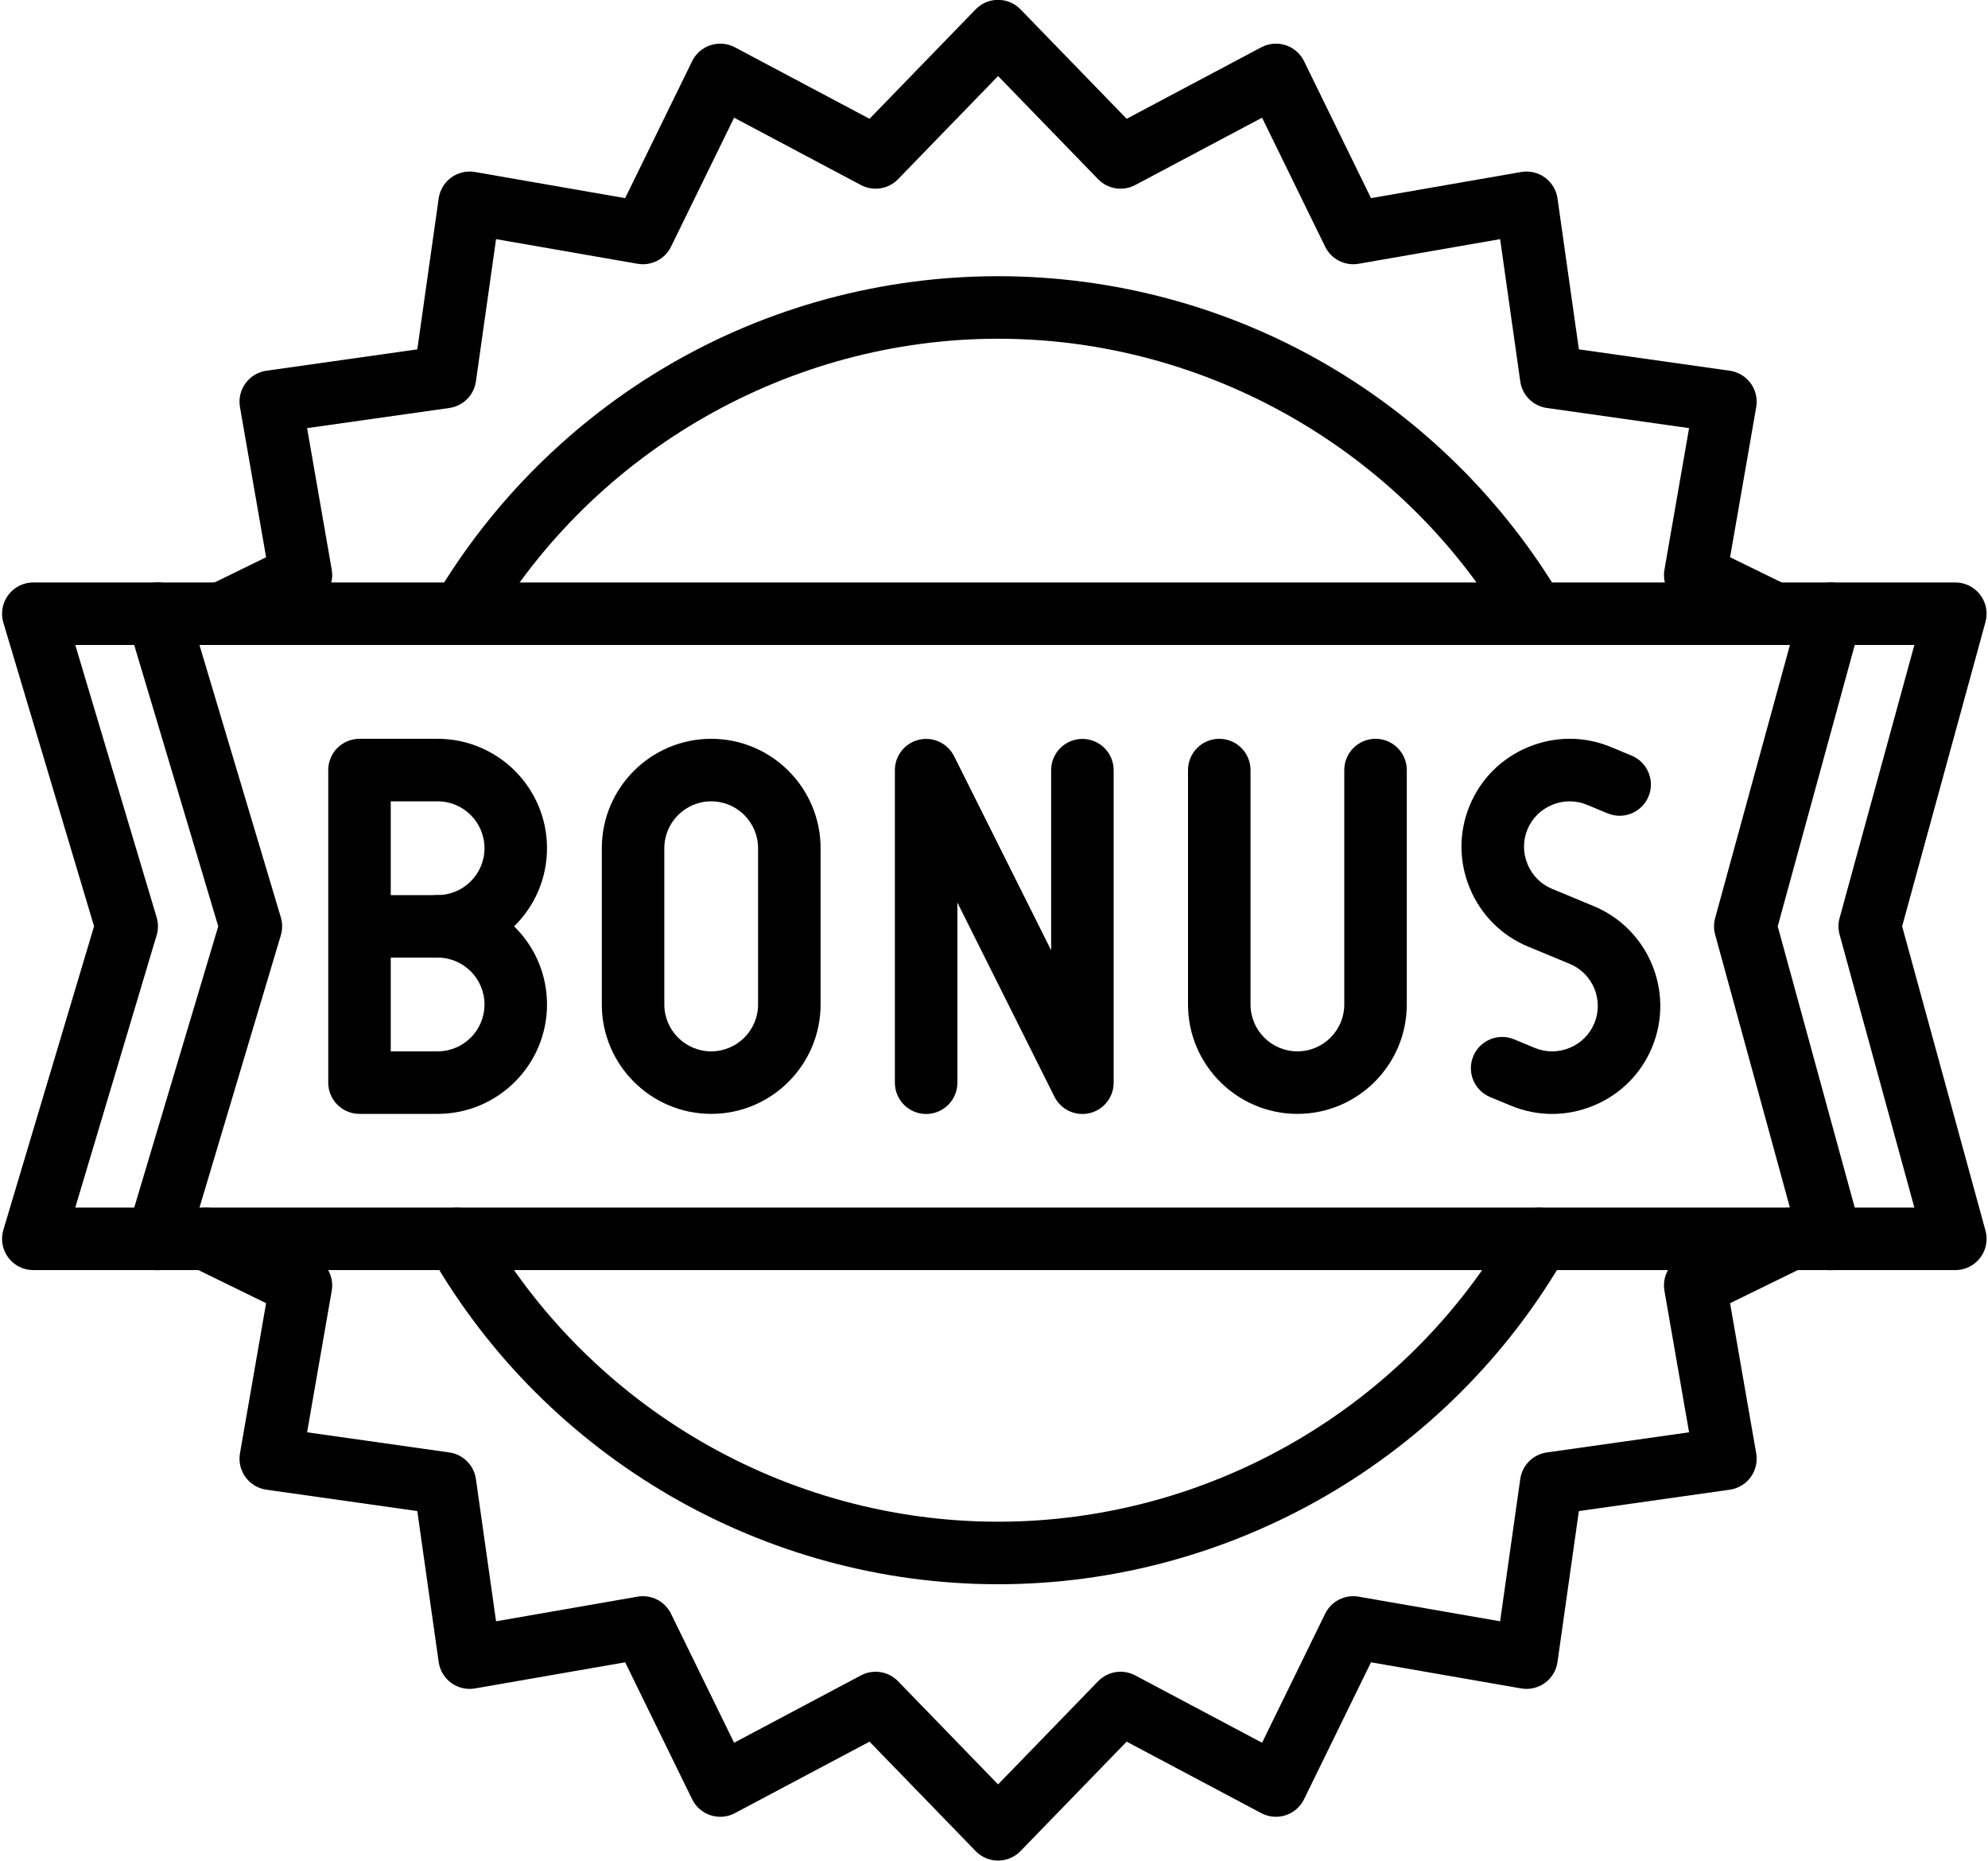 <?xml version="1.0" encoding="UTF-8"?>
<!DOCTYPE svg PUBLIC '-//W3C//DTD SVG 1.0//EN'
          'http://www.w3.org/TR/2001/REC-SVG-20010904/DTD/svg10.dtd'>
<svg height="476.1" preserveAspectRatio="xMidYMid meet" version="1.0" viewBox="20.6 37.0 508.7 476.1" width="508.7" xmlns="http://www.w3.org/2000/svg" xmlns:xlink="http://www.w3.org/1999/xlink" zoomAndPan="magnify"
><g
  ><g
    ><g
      ><g
        ><g
          ><g
            ><g
              ><g id="change1_12"
                ><path d="M-31.635-25.502c-11.578,0-20.998,9.42-20.998,20.998v29.996c0,11.578,9.42,20.998,20.998,20.998 s20.998-9.42,20.998-20.998V-4.504C-10.637-16.082-20.056-25.502-31.635-25.502z M-31.635,34.49 c-4.962,0-8.998-4.036-8.998-8.998V-4.504c0-4.961,4.036-8.998,8.998-8.998s8.998,4.036,8.998,8.998v29.996 C-22.637,30.454-26.673,34.49-31.635,34.49z" transform="matrix(1.333 0 0 -1.333 244.755 287.996)"
                /></g
              ></g
              ><g
              ><g id="change1_5"
                ><path d="M-15.395,54.497c-2.232,0-4.332,1.252-5.365,3.317l-18.63,37.26V60.498c0-3.313-2.686-6-6-6s-6,2.687-6,6v59.992 c0,2.782,1.913,5.2,4.622,5.84c2.708,0.637,5.501-0.667,6.745-3.156l18.63-37.259v34.576c0,3.314,2.687,6,6,6s6-2.686,6-6 V60.498c0-2.782-1.913-5.2-4.622-5.84C-14.475,54.55-14.938,54.497-15.395,54.497z" transform="matrix(1.333 0 0 -1.333 318.089 394.663)"
                /></g
              ></g
              ><g
              ><g id="change1_6"
                ><path d="M-89.149-25.502c-11.578,0-20.998,9.42-20.998,20.998V40.49c0,3.314,2.687,6,6,6s6-2.686,6-6V-4.504 c0-4.961,4.036-8.998,8.998-8.998c4.962,0,8.999,4.036,8.999,8.998V40.49c0,3.314,2.687,6,6,6s6-2.686,6-6V-4.504 C-68.151-16.082-77.57-25.502-89.149-25.502z" transform="matrix(1.333 0 0 -1.333 471.421 287.996)"
                /></g
              ></g
              ><g
              ><g id="change1_8"
                ><path d="M5.872-25.501H-9.127c-3.314,0-6,2.687-6,6v59.992c0,3.314,2.686,6,6,6H5.872c11.578,0,20.998-9.419,20.998-20.997 c0-5.87-2.42-11.184-6.316-14.998c3.896-3.814,6.316-9.129,6.316-14.999C26.87-16.082,17.45-25.501,5.872-25.501z M-3.127-13.501h8.998c4.962,0,8.998,4.036,8.998,8.998c0,4.962-4.036,8.999-8.998,8.999c-3.314,0-6,2.687-6,6 c0,3.314,2.686,6,6,6c4.962,0,8.998,4.036,8.998,8.998c0,4.961-4.036,8.997-8.998,8.997h-8.998V-13.501z" transform="matrix(1.333 0 0 -1.333 124.755 287.997)"
                /></g
              ></g
              ><g
              ><g id="change1_11"
                ><path d="M1.122,44.494h-11.436c-3.314,0-6,2.686-6,6s2.686,6,6,6H1.122c3.314,0,6-2.686,6-6S4.435,44.494,1.122,44.494z" transform="matrix(1.333 0 0 -1.333 131.089 341.33)"
                /></g
              ></g
              ><g
              ><g id="change1_7"
                ><path d="M-102.738-21.82c-2.681,0-5.357,0.527-7.902,1.581l-3.987,1.652c-3.062,1.268-4.515,4.778-3.247,7.839 c1.267,3.062,4.78,4.515,7.839,3.247l3.987-1.652c2.142-0.886,4.515-0.88,6.68,0.016c2.167,0.897,3.847,2.57,4.734,4.711 c1.844,4.451-0.278,9.572-4.728,11.416l-7.975,3.303c-5.101,2.112-9.081,6.1-11.205,11.228 c-2.123,5.128-2.129,10.761-0.015,15.864c2.112,5.102,6.1,9.082,11.228,11.206c5.127,2.123,10.761,2.13,15.864,0.016 l3.987-1.651c3.062-1.268,4.516-4.778,3.248-7.839c-1.269-3.062-4.778-4.515-7.839-3.248l-3.987,1.651 c-2.142,0.887-4.515,0.881-6.68-0.016c-2.167-0.897-3.847-2.57-4.734-4.711c-0.888-2.142-0.882-4.514,0.015-6.68 s2.571-3.847,4.711-4.734l7.974-3.304c10.564-4.375,15.598-16.529,11.224-27.093c-2.113-5.103-6.101-9.083-11.229-11.207 C-97.346-21.287-100.044-21.82-102.738-21.82z" transform="matrix(1.333 0 0 -1.333 554.712 292.917)"
                /></g
              ></g
              ><g
              ><g id="change1_3"
                ><path d="M89.731-95.498h-368.955c-1.896,0-3.679,0.896-4.812,2.416c-1.132,1.521-1.48,3.486-0.937,5.302l17.411,58.275 l-17.411,58.275c-0.543,1.816-0.195,3.782,0.937,5.302c1.132,1.52,2.916,2.416,4.812,2.416H89.731 c1.871,0,3.635-0.873,4.77-2.361s1.511-3.42,1.017-5.224L79.521-29.506l15.997-58.407c0.494-1.805,0.119-3.737-1.017-5.224 S91.602-95.498,89.731-95.498z M-271.169-83.498H81.867L67.513-31.091c-0.284,1.038-0.284,2.133,0,3.17l14.354,52.408 h-353.036l15.619-52.275c0.335-1.121,0.335-2.314,0-3.435L-271.169-83.498z" transform="matrix(1.333 0 0 -1.333 401.329 234.663)"
                /></g
              ></g
            ></g
          ></g
        ></g
      ></g
      ><g id="change1_1"
      ><path d="M60.9,361.996c-0.759,0-1.53-0.108-2.293-0.337c-4.233-1.265-6.64-5.722-5.375-9.955l23.215-77.7l-23.215-77.7 c-1.265-4.233,1.142-8.69,5.375-9.955c4.233-1.268,8.69,1.141,9.955,5.375l23.899,79.99c0.447,1.494,0.447,3.086,0,4.581 l-23.899,79.989C67.525,359.754,64.344,361.996,60.9,361.996z"
      /></g
      ><g id="change1_9"
      ><path d="M489.099,361.996c-3.515,0-6.737-2.335-7.711-5.889l-21.908-79.99c-0.379-1.383-0.379-2.843,0-4.226l21.908-79.99 c1.168-4.262,5.572-6.769,9.829-5.603c4.262,1.167,6.77,5.568,5.603,9.829l-21.329,77.877l21.329,77.876 c1.167,4.262-1.341,8.662-5.603,9.829C490.51,361.903,489.798,361.996,489.099,361.996z"
      /></g
      ><g id="change1_10"
      ><path d="M275.996,513.037C275.996,513.037,275.996,513.037,275.996,513.037c-2.165,0-4.237-0.877-5.743-2.431l-27.154-27.999 l-34.454,18.292c-1.915,1.018-4.16,1.211-6.222,0.544c-2.062-0.67-3.764-2.147-4.716-4.095l-17.138-35.043l-38.425,6.688 c-2.136,0.369-4.327-0.14-6.078-1.412c-1.751-1.274-2.911-3.203-3.215-5.348l-5.47-38.619l-38.619-5.47 c-2.144-0.304-4.074-1.464-5.347-3.215c-1.274-1.751-1.784-3.944-1.412-6.078l6.688-38.424l-18.921-9.252 c-3.969-1.94-5.613-6.731-3.673-10.7c1.94-3.971,6.731-5.616,10.701-3.673l24.318,11.891c3.198,1.563,4.978,5.052,4.367,8.559 l-6.302,36.209l36.398,5.155c3.527,0.5,6.299,3.271,6.799,6.799l5.156,36.399l36.209-6.303c3.506-0.61,6.995,1.169,8.558,4.367 l16.144,33.011l32.459-17.232c3.145-1.67,7.015-1.061,9.494,1.496l25.596,26.393l25.596-26.393 c2.48-2.557,6.349-3.166,9.494-1.496l32.459,17.232l16.144-33.011c1.563-3.197,5.044-4.979,8.559-4.367l36.21,6.303l5.155-36.399 c0.5-3.527,3.271-6.299,6.799-6.799l36.398-5.155l-6.303-36.209c-0.61-3.507,1.17-6.995,4.368-8.559l24.318-11.891 c3.969-1.942,8.76-0.298,10.7,3.673c1.941,3.969,0.297,8.76-3.673,10.7l-18.92,9.252l6.688,38.424 c0.371,2.134-0.139,4.327-1.412,6.078c-1.274,1.751-3.203,2.911-5.348,3.215l-38.618,5.47l-5.47,38.619 c-0.304,2.145-1.464,4.073-3.215,5.348c-1.752,1.273-3.945,1.783-6.078,1.412l-38.426-6.688l-17.137,35.043 c-0.952,1.947-2.654,3.425-4.716,4.095c-2.062,0.667-4.308,0.474-6.222-0.544l-34.455-18.292l-27.154,27.999 C280.231,512.16,278.16,513.037,275.996,513.037z"
      /></g
      ><g id="change1_4"
      ><path d="M474.629,202.021c-1.18,0-2.377-0.262-3.508-0.815l-20.246-9.898c-3.198-1.563-4.979-5.052-4.368-8.559l6.303-36.21 l-36.398-5.156c-3.527-0.5-6.299-3.271-6.799-6.799l-5.155-36.398l-36.21,6.302c-3.508,0.609-6.995-1.169-8.559-4.367 L343.545,67.11l-32.458,17.233c-3.147,1.67-7.017,1.059-9.495-1.497l-25.596-26.393L250.4,82.847 c-2.479,2.556-6.348,3.167-9.495,1.497L208.447,67.11l-16.144,33.011c-1.563,3.197-5.054,4.976-8.558,4.367l-36.21-6.302 l-5.155,36.398c-0.5,3.527-3.271,6.299-6.799,6.799l-36.398,5.156l6.302,36.21c0.61,3.507-1.169,6.995-4.367,8.559l-20.246,9.898 c-3.969,1.939-8.761,0.296-10.701-3.673c-1.94-3.969-0.296-8.76,3.673-10.701l14.848-7.259l-6.688-38.425 c-0.372-2.133,0.138-4.326,1.412-6.078c1.273-1.751,3.203-2.911,5.347-3.215l38.619-5.47l5.47-38.618 c0.304-2.144,1.464-4.073,3.215-5.347c1.751-1.275,3.943-1.785,6.078-1.412l38.425,6.688l17.138-35.044 c0.952-1.947,2.654-3.425,4.716-4.094c2.063-0.67,4.308-0.474,6.222,0.543l34.454,18.293l27.153-28 c1.507-1.554,3.579-2.431,5.743-2.431s4.236,0.877,5.743,2.431l27.154,28L343.347,49.1c1.916-1.017,4.161-1.213,6.223-0.543 c2.062,0.669,3.764,2.147,4.716,4.094l17.137,35.044l38.426-6.688c2.133-0.372,4.326,0.138,6.078,1.412 c1.751,1.274,2.911,3.203,3.215,5.347l5.47,38.618l38.618,5.47c2.145,0.304,4.073,1.464,5.348,3.215 c1.273,1.751,1.783,3.944,1.412,6.078l-6.688,38.425l14.848,7.259c3.97,1.94,5.614,6.731,3.674,10.701 C480.435,200.371,477.589,202.021,474.629,202.021z"
      /></g
      ><g id="change1_13"
      ><path d="M275.996,442.333c-59.895,0-115.588-32.33-145.345-84.373c-2.193-3.835-0.862-8.723,2.974-10.916 c3.833-2.192,8.722-0.861,10.916,2.975c26.916,47.072,77.287,76.314,131.456,76.314c54.169,0,104.541-29.242,131.456-76.314 c2.193-3.835,7.08-5.168,10.916-2.975s5.167,7.081,2.975,10.916C391.584,410.003,335.891,442.333,275.996,442.333z"
      /></g
      ><g id="change1_2"
      ><path d="M413.249,202.021c-2.736,0-5.401-1.404-6.895-3.931c-27.134-45.906-77.084-74.423-130.359-74.423 c-53.274,0-103.225,28.517-130.358,74.423c-2.248,3.803-7.154,5.064-10.958,2.816c-3.803-2.248-5.064-7.154-2.816-10.958 c14.541-24.601,35.276-45.212,59.963-59.605c25.444-14.834,54.55-22.676,84.168-22.676c29.62,0,58.724,7.841,84.169,22.676 c24.687,14.393,45.422,35.004,59.963,59.605c2.248,3.804,0.987,8.709-2.816,10.958 C416.034,201.661,414.632,202.02,413.249,202.021z"
      /></g
    ></g
  ></g
></svg
>
